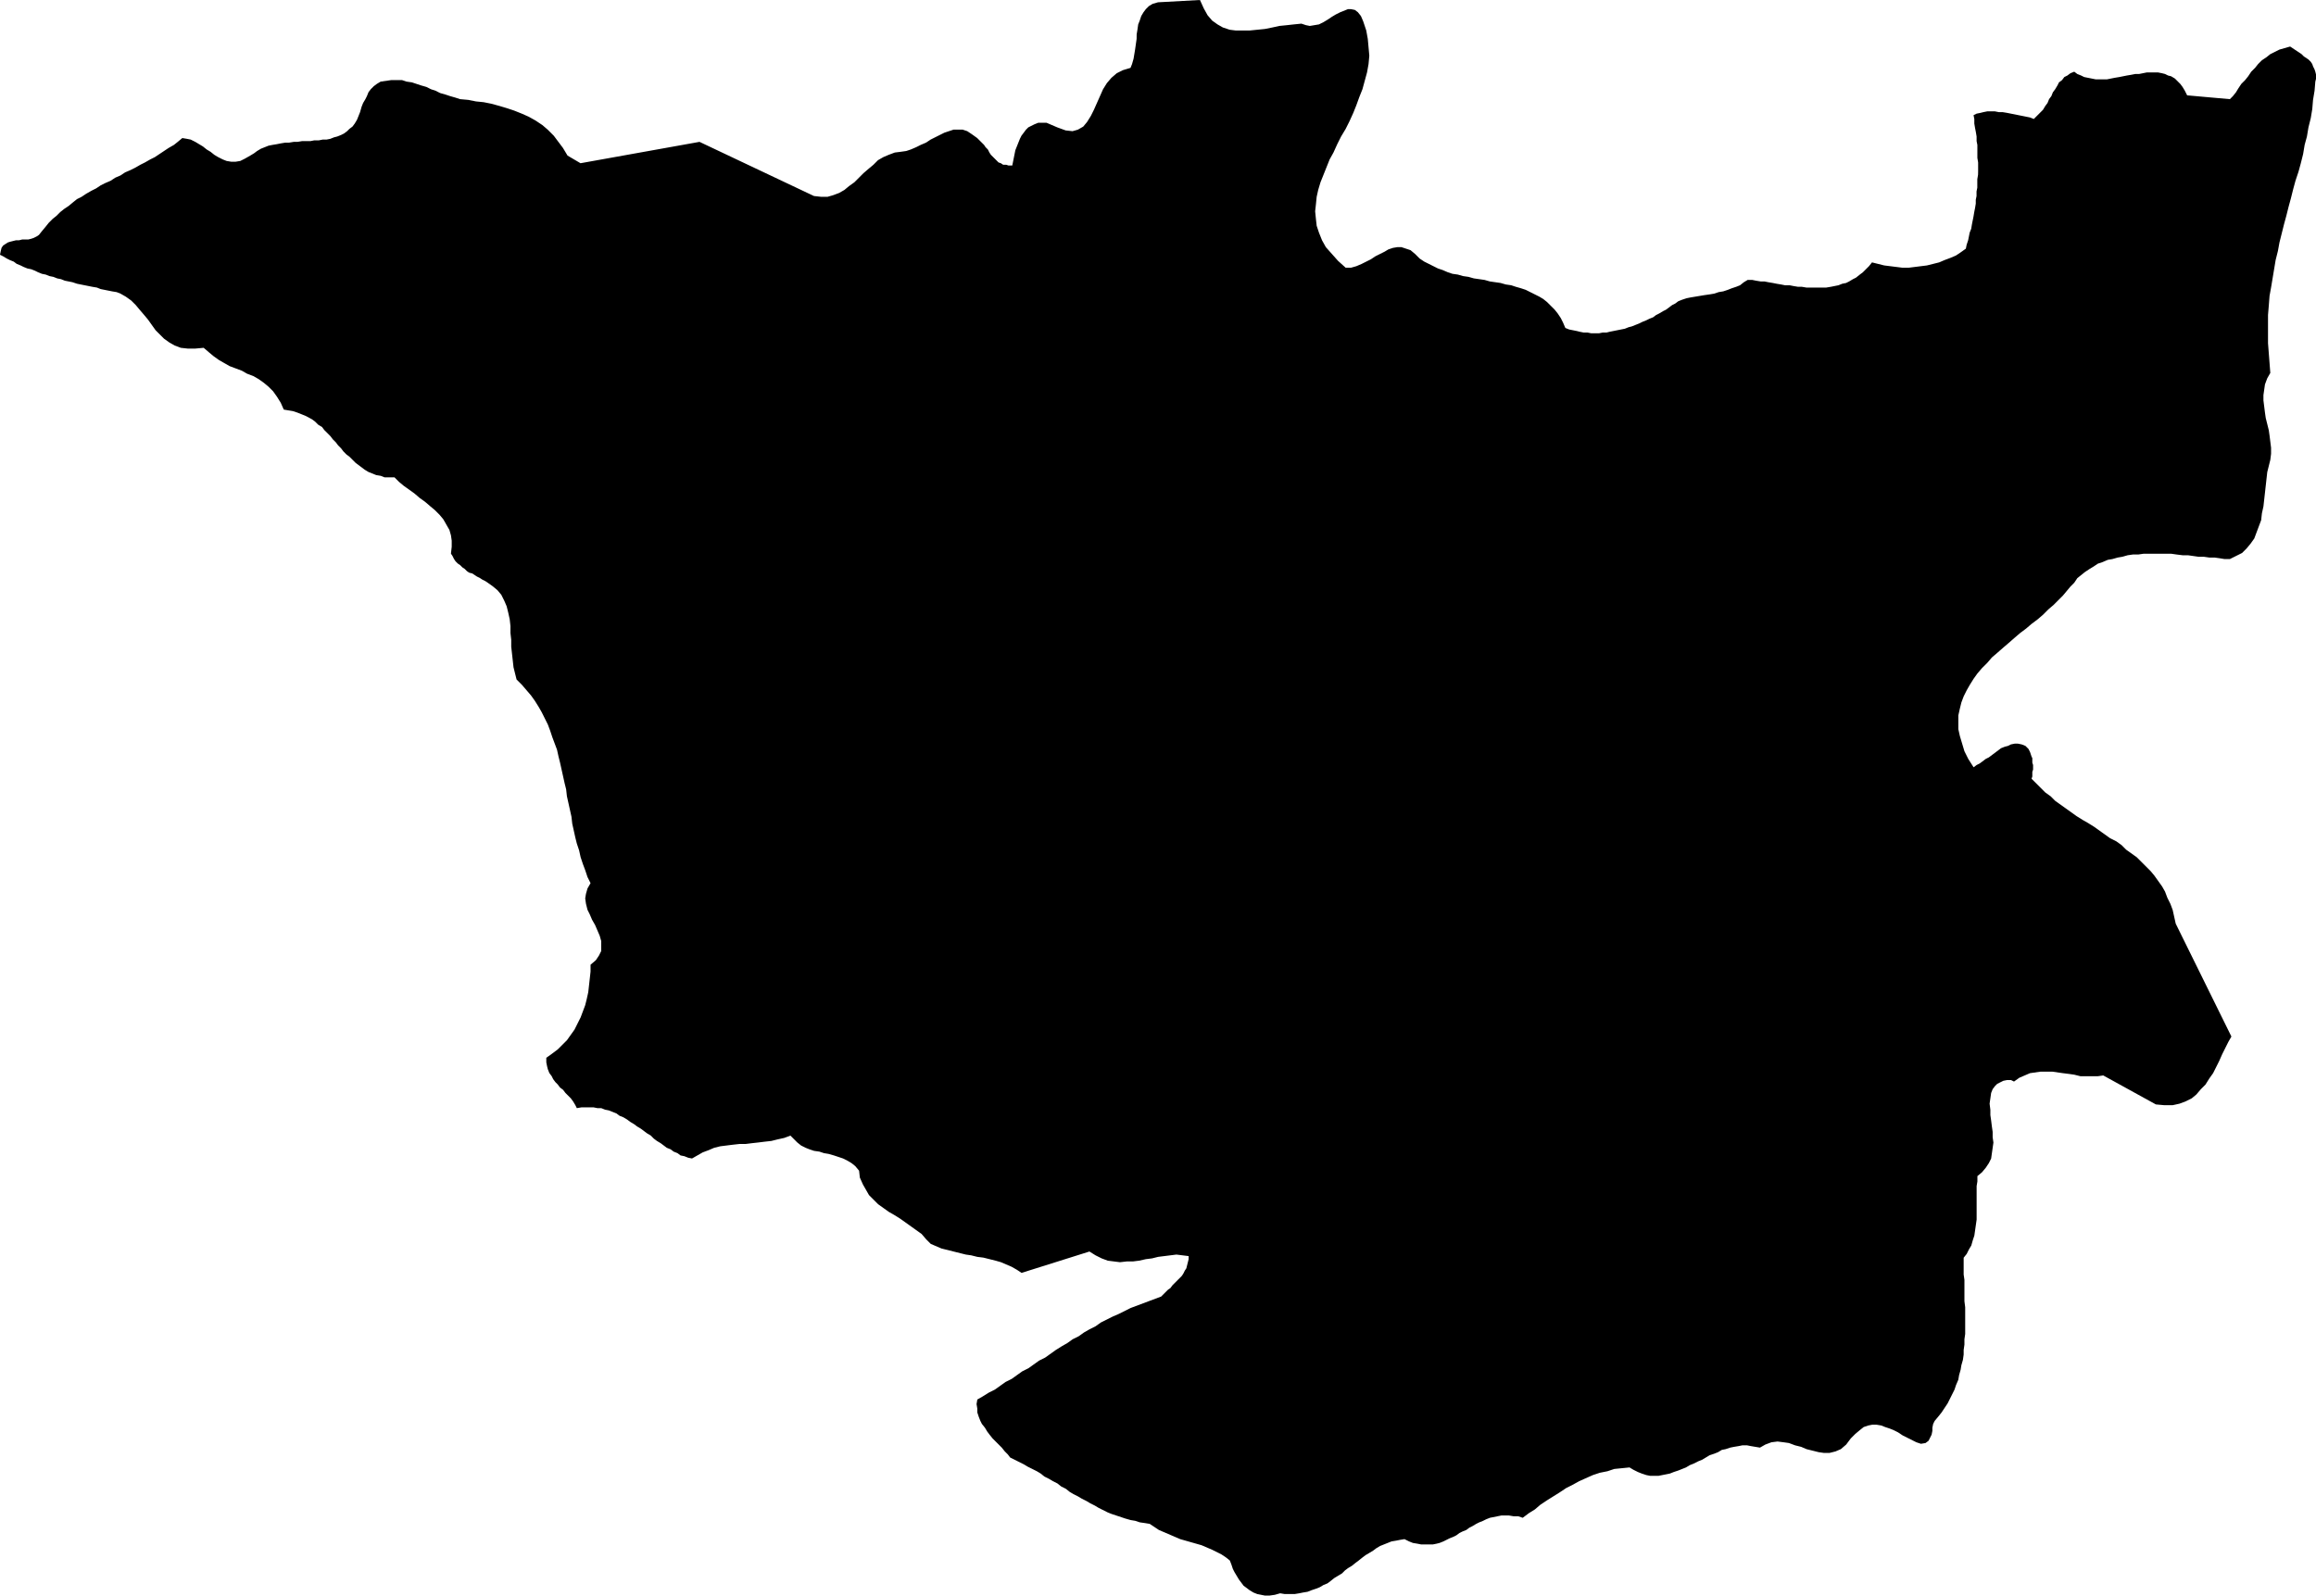 <?xml version="1.0" encoding="UTF-8" standalone="no"?>
<svg
   version="1.0"
   width="129.809mm"
   height="89.446mm"
   id="svg1"
   sodipodi:docname="Brandenburg 3.wmf"
   xmlns:inkscape="http://www.inkscape.org/namespaces/inkscape"
   xmlns:sodipodi="http://sodipodi.sourceforge.net/DTD/sodipodi-0.dtd"
   xmlns="http://www.w3.org/2000/svg"
   xmlns:svg="http://www.w3.org/2000/svg">
  <sodipodi:namedview
     id="namedview1"
     pagecolor="#ffffff"
     bordercolor="#000000"
     borderopacity="0.25"
     inkscape:showpageshadow="2"
     inkscape:pageopacity="0.0"
     inkscape:pagecheckerboard="0"
     inkscape:deskcolor="#d1d1d1"
     inkscape:document-units="mm" />
  <defs
     id="defs1">
    <pattern
       id="WMFhbasepattern"
       patternUnits="userSpaceOnUse"
       width="6"
       height="6"
       x="0"
       y="0" />
  </defs>
  <path
     style="fill:#000000;fill-opacity:1;fill-rule:evenodd;stroke:none"
     d="m 275.689,5.01 0.97,0.323 0.808,0.162 0.97,-0.162 0.97,-0.162 0.97,-0.485 0.808,-0.485 0.97,-0.646 0.808,-0.485 0.97,-0.485 0.808,-0.323 0.808,-0.323 h 0.646 l 0.808,0.162 0.646,0.485 0.646,0.808 0.485,1.131 0.646,1.939 0.323,1.778 0.162,1.778 0.162,1.778 -0.162,1.778 -0.323,1.778 -0.485,1.778 -0.485,1.778 -0.646,1.616 -0.646,1.778 -0.646,1.616 -0.808,1.778 -0.808,1.616 -0.97,1.616 -0.808,1.616 -0.808,1.778 -0.808,1.454 -0.646,1.616 -0.646,1.616 -0.646,1.616 -0.485,1.616 -0.323,1.454 -0.162,1.616 -0.162,1.454 0.162,1.616 0.162,1.454 0.485,1.454 0.646,1.616 0.808,1.454 1.293,1.454 1.293,1.454 1.616,1.454 h 1.131 l 1.131,-0.323 1.131,-0.485 0.97,-0.485 0.97,-0.485 0.97,-0.646 0.97,-0.485 0.97,-0.485 0.808,-0.485 0.97,-0.323 0.97,-0.162 h 0.808 l 0.97,0.323 0.97,0.323 0.97,0.808 0.97,0.97 0.97,0.646 0.97,0.485 0.97,0.485 0.97,0.485 0.97,0.323 1.131,0.485 0.97,0.323 1.131,0.162 1.131,0.323 1.131,0.162 1.131,0.323 1.131,0.162 1.131,0.162 1.131,0.323 1.131,0.162 1.131,0.162 1.131,0.323 1.131,0.162 0.97,0.323 1.131,0.323 0.97,0.323 0.97,0.485 0.97,0.485 0.97,0.485 0.808,0.485 0.808,0.646 0.808,0.808 0.808,0.808 0.646,0.808 0.646,0.97 0.485,0.97 0.485,1.131 0.808,0.323 0.808,0.162 0.808,0.162 0.646,0.162 0.808,0.162 h 0.808 l 0.808,0.162 h 0.808 0.808 l 0.808,-0.162 h 0.808 l 0.646,-0.162 0.808,-0.162 0.808,-0.162 0.808,-0.162 0.808,-0.162 0.808,-0.323 0.646,-0.162 0.808,-0.323 0.808,-0.323 0.646,-0.323 0.808,-0.323 0.646,-0.323 0.808,-0.323 0.646,-0.485 0.646,-0.323 0.808,-0.485 0.646,-0.323 0.646,-0.485 0.646,-0.485 0.646,-0.323 0.646,-0.485 0.808,-0.323 0.97,-0.323 0.808,-0.162 0.97,-0.162 0.97,-0.162 0.97,-0.162 1.131,-0.162 0.97,-0.162 0.97,-0.323 0.97,-0.162 0.97,-0.323 0.808,-0.323 0.97,-0.323 0.808,-0.323 0.808,-0.646 0.808,-0.485 h 0.97 l 0.808,0.162 0.97,0.162 h 0.808 l 0.808,0.162 0.97,0.162 0.808,0.162 0.97,0.162 0.808,0.162 h 0.97 l 0.808,0.162 0.97,0.162 h 0.808 l 0.97,0.162 h 0.808 0.97 0.808 0.808 0.808 l 0.97,-0.162 0.808,-0.162 0.808,-0.162 0.808,-0.323 0.808,-0.162 0.646,-0.323 0.808,-0.485 0.646,-0.323 0.808,-0.646 0.646,-0.485 0.646,-0.646 0.646,-0.646 0.646,-0.808 1.293,0.323 1.293,0.323 1.293,0.162 1.293,0.162 1.293,0.162 h 1.293 l 1.293,-0.162 1.293,-0.162 1.293,-0.162 1.293,-0.323 1.293,-0.323 1.131,-0.485 1.293,-0.485 1.131,-0.485 0.97,-0.646 1.131,-0.808 0.162,-0.808 0.323,-0.97 0.162,-0.808 0.162,-0.808 0.323,-0.808 0.162,-0.97 0.162,-0.808 0.162,-0.808 0.162,-0.97 0.162,-0.808 0.162,-0.97 v -0.808 l 0.162,-0.808 v -0.97 l 0.162,-0.808 v -0.97 -0.808 l 0.162,-0.97 V 36.198 35.228 34.42 l -0.162,-0.97 v -0.97 -0.808 -0.97 l -0.162,-0.808 v -0.97 l -0.162,-0.97 -0.162,-0.808 -0.162,-0.97 v -0.97 l -0.162,-0.808 0.646,-0.323 0.808,-0.162 0.646,-0.162 0.808,-0.162 h 0.808 0.808 l 0.808,0.162 h 0.808 l 0.97,0.162 0.808,0.162 0.808,0.162 0.808,0.162 0.808,0.162 0.808,0.162 0.808,0.162 0.808,0.323 0.646,-0.646 0.646,-0.646 0.646,-0.646 0.485,-0.808 0.485,-0.646 0.323,-0.808 0.485,-0.646 0.323,-0.808 0.485,-0.646 0.485,-0.808 0.323,-0.646 0.646,-0.485 0.485,-0.646 0.646,-0.323 0.646,-0.485 0.808,-0.323 0.646,0.485 0.808,0.323 0.646,0.323 0.808,0.162 0.808,0.162 0.808,0.162 h 0.808 0.808 0.808 l 0.808,-0.162 0.808,-0.162 0.97,-0.162 0.808,-0.162 0.808,-0.162 0.97,-0.162 0.808,-0.162 h 0.808 l 0.808,-0.162 0.808,-0.162 h 0.808 0.808 0.808 l 0.808,0.162 0.646,0.162 0.646,0.323 0.646,0.162 0.808,0.485 0.485,0.485 0.646,0.646 0.485,0.646 0.485,0.808 0.485,0.97 9.05,0.808 0.646,-0.646 0.646,-0.808 0.485,-0.808 0.646,-0.97 0.808,-0.808 0.646,-0.808 0.646,-0.97 0.808,-0.808 0.646,-0.808 0.808,-0.808 0.97,-0.646 0.808,-0.646 0.97,-0.485 0.97,-0.485 1.131,-0.323 1.131,-0.323 0.485,0.323 0.485,0.323 0.485,0.323 0.485,0.323 0.485,0.323 0.485,0.485 0.485,0.323 0.485,0.323 0.485,0.485 0.323,0.485 0.162,0.485 0.323,0.646 0.162,0.485 0.162,0.646 v 0.808 l -0.162,0.646 -0.162,1.939 -0.323,1.939 -0.162,1.939 -0.323,1.939 -0.485,1.939 -0.323,1.939 -0.485,1.778 -0.323,1.939 -0.485,1.939 -0.485,1.778 -0.646,1.939 -0.485,1.778 -0.485,1.939 -0.485,1.778 -0.485,1.939 -0.485,1.778 -0.485,1.939 -0.485,1.939 -0.323,1.778 -0.485,1.939 -0.323,1.939 -0.323,1.939 -0.323,1.939 -0.323,1.778 -0.162,2.101 -0.162,1.939 v 1.939 2.101 1.939 l 0.162,2.101 0.162,2.101 0.162,2.101 -0.646,1.131 -0.485,1.293 -0.162,1.131 -0.162,1.131 v 1.131 l 0.162,1.293 0.162,1.293 0.162,1.131 0.323,1.293 0.323,1.293 0.162,1.131 0.162,1.293 0.162,1.293 v 1.293 l -0.162,1.293 -0.323,1.293 -0.323,1.293 -0.162,1.454 -0.162,1.454 -0.162,1.454 -0.162,1.454 -0.162,1.454 -0.323,1.454 -0.162,1.454 -0.485,1.293 -0.485,1.293 -0.485,1.293 -0.808,1.131 -0.808,0.97 -0.97,0.97 -1.293,0.646 -1.293,0.646 h -1.131 l -0.97,-0.162 -1.131,-0.162 h -1.131 l -1.131,-0.162 h -1.131 l -1.131,-0.162 -1.131,-0.162 h -1.131 l -1.293,-0.162 -1.131,-0.162 h -1.131 -1.131 -1.293 -1.131 -1.131 l -1.131,0.162 h -1.131 l -1.131,0.162 -1.131,0.323 -0.97,0.162 -1.131,0.323 -0.97,0.162 -1.131,0.485 -0.97,0.323 -0.97,0.646 -0.808,0.485 -0.97,0.646 -0.808,0.646 -0.808,0.646 -0.646,0.97 -0.808,0.808 -0.808,0.97 -0.808,0.97 -0.97,0.97 -0.97,0.97 -1.131,0.97 -1.131,1.131 -1.131,0.97 -1.293,0.97 -1.131,0.97 -1.293,0.97 -1.131,0.97 -1.293,1.131 -1.131,0.97 -1.293,1.131 -1.131,0.97 -0.97,1.131 -1.131,1.131 -0.97,1.131 -0.808,1.131 -0.808,1.293 -0.646,1.131 -0.646,1.293 -0.485,1.293 -0.323,1.293 -0.323,1.454 v 1.454 1.454 l 0.323,1.454 0.485,1.616 0.485,1.616 0.808,1.616 1.131,1.778 0.646,-0.485 0.646,-0.323 0.646,-0.485 0.646,-0.485 0.646,-0.323 0.646,-0.485 0.646,-0.485 0.646,-0.485 0.646,-0.485 0.808,-0.323 0.646,-0.162 0.646,-0.323 0.808,-0.162 h 0.646 l 0.808,0.162 0.808,0.323 0.323,0.323 0.323,0.323 0.162,0.323 0.162,0.323 0.162,0.485 0.162,0.485 0.162,0.323 v 0.485 0.485 l 0.162,0.485 v 0.485 0.485 l -0.162,0.485 v 0.485 0.485 l -0.162,0.485 0.97,0.97 0.97,0.97 0.97,0.97 1.131,0.808 0.97,0.97 1.131,0.808 1.131,0.808 1.131,0.808 1.131,0.808 1.293,0.808 1.131,0.646 1.293,0.808 1.131,0.808 1.131,0.808 1.131,0.808 1.293,0.646 1.131,0.808 0.97,0.97 1.131,0.808 1.131,0.808 0.97,0.97 0.97,0.97 0.97,0.97 0.808,0.97 0.808,1.131 0.808,1.131 0.646,1.131 0.485,1.293 0.646,1.293 0.485,1.293 0.323,1.454 0.323,1.454 11.797,23.916 -0.646,1.131 -0.646,1.293 -0.646,1.293 -0.646,1.454 -0.646,1.293 -0.646,1.293 -0.808,1.131 -0.808,1.293 -0.97,0.97 -0.97,1.131 -0.97,0.808 -1.293,0.646 -1.293,0.485 -1.454,0.323 h -1.778 l -1.778,-0.162 -11.15,-6.141 -1.131,0.162 h -1.293 -1.293 -1.131 l -1.293,-0.323 -1.131,-0.162 -1.293,-0.162 -1.131,-0.162 -1.131,-0.162 h -1.293 -1.131 l -1.131,0.162 -1.131,0.162 -1.131,0.485 -1.131,0.485 -1.131,0.808 -0.646,-0.323 h -0.808 l -0.808,0.162 -0.646,0.323 -0.646,0.323 -0.485,0.485 -0.485,0.646 -0.323,0.808 -0.162,1.131 -0.162,1.131 0.162,1.293 v 1.131 l 0.162,1.131 0.162,1.293 0.162,1.131 v 1.131 l 0.162,1.131 -0.162,1.131 -0.162,1.131 -0.162,1.131 -0.485,0.97 -0.646,0.97 -0.808,0.97 -0.97,0.808 v 1.131 l -0.162,0.97 v 1.131 1.131 1.293 1.131 1.131 1.293 l -0.162,1.131 -0.162,1.131 -0.162,1.131 -0.323,0.97 -0.323,1.131 -0.485,0.808 -0.485,0.97 -0.646,0.808 v 1.131 1.131 1.293 l 0.162,1.131 v 1.131 1.131 1.131 1.131 l 0.162,1.293 v 1.131 1.131 1.131 1.131 1.131 l -0.162,1.131 v 1.131 l -0.162,1.131 v 0.97 l -0.162,1.131 -0.323,1.131 -0.162,0.97 -0.323,1.131 -0.162,0.97 -0.485,1.131 -0.323,0.97 -0.485,0.97 -0.485,0.97 -0.485,0.97 -0.646,0.97 -0.646,0.97 -0.646,0.808 -0.808,0.97 -0.323,0.646 -0.162,0.808 v 0.646 l -0.162,0.808 -0.323,0.646 -0.323,0.646 -0.646,0.485 -0.97,0.162 -0.97,-0.323 -0.97,-0.485 -0.97,-0.485 -0.97,-0.485 -0.97,-0.646 -0.97,-0.485 -0.808,-0.323 -0.97,-0.323 -0.808,-0.323 -0.97,-0.162 h -0.97 l -0.808,0.162 -0.97,0.323 -0.808,0.646 -0.97,0.808 -0.97,0.97 -0.97,1.293 -1.131,0.97 -1.131,0.485 -1.293,0.323 h -1.131 l -1.131,-0.162 -1.293,-0.323 -1.293,-0.323 -1.131,-0.485 -1.293,-0.323 -1.293,-0.485 -1.131,-0.162 -1.293,-0.162 -1.293,0.162 -1.293,0.485 -1.131,0.646 -0.97,-0.162 -0.97,-0.162 -0.808,-0.162 h -0.97 l -0.808,0.162 -0.97,0.162 -0.808,0.162 -0.97,0.323 -0.808,0.162 -0.808,0.485 -0.808,0.323 -0.97,0.323 -0.808,0.485 -0.808,0.485 -0.808,0.323 -0.97,0.485 -0.808,0.323 -0.808,0.485 -0.808,0.323 -0.808,0.323 -0.97,0.323 -0.808,0.323 -0.808,0.162 -0.808,0.162 -0.808,0.162 h -0.97 -0.808 l -0.808,-0.162 -0.97,-0.323 -0.808,-0.323 -0.97,-0.485 -0.808,-0.485 -1.616,0.162 -1.616,0.162 -1.454,0.485 -1.616,0.323 -1.454,0.485 -1.454,0.646 -1.454,0.646 -1.454,0.808 -1.293,0.646 -1.454,0.97 -1.293,0.808 -1.293,0.808 -1.454,0.97 -1.131,0.97 -1.293,0.808 -1.293,0.97 -0.97,-0.323 h -0.97 l -0.97,-0.162 h -0.808 -0.808 l -0.808,0.162 -0.808,0.162 -0.808,0.162 -0.808,0.323 -0.646,0.323 -0.808,0.323 -0.646,0.323 -0.808,0.485 -0.646,0.323 -0.646,0.485 -0.808,0.323 -0.646,0.323 -0.646,0.485 -0.646,0.323 -0.808,0.323 -0.646,0.323 -0.646,0.323 -0.808,0.323 -0.646,0.162 -0.808,0.162 h -0.808 -0.808 -0.808 l -0.808,-0.162 -0.97,-0.162 -0.808,-0.323 -0.97,-0.485 -0.97,0.162 -0.808,0.162 -0.97,0.162 -0.808,0.323 -0.808,0.323 -0.808,0.323 -0.808,0.485 -0.646,0.485 -0.808,0.485 -0.808,0.485 -0.646,0.485 -0.808,0.646 -0.646,0.485 -0.808,0.646 -0.808,0.485 -0.646,0.485 -0.646,0.646 -0.808,0.485 -0.808,0.485 -0.808,0.646 -0.646,0.485 -0.808,0.323 -0.808,0.485 -0.808,0.323 -0.97,0.323 -0.808,0.323 -0.97,0.162 -0.808,0.162 -0.97,0.162 h -0.97 -1.131 l -0.97,-0.162 -1.131,0.323 -1.131,0.162 h -0.97 l -0.808,-0.162 -0.808,-0.162 -0.808,-0.323 -0.808,-0.485 -0.646,-0.485 -0.646,-0.485 -0.485,-0.646 -0.485,-0.646 -0.485,-0.808 -0.485,-0.808 -0.323,-0.646 -0.323,-0.97 -0.323,-0.808 -0.808,-0.646 -0.97,-0.646 -0.97,-0.485 -0.97,-0.485 -1.131,-0.485 -1.131,-0.485 -1.131,-0.323 -1.131,-0.323 -1.131,-0.323 -1.131,-0.323 -1.131,-0.485 -1.131,-0.485 -1.131,-0.485 -1.131,-0.485 -0.97,-0.646 -0.97,-0.646 -0.97,-0.162 -1.131,-0.162 -0.97,-0.323 -0.97,-0.162 -1.131,-0.323 -0.97,-0.323 -0.97,-0.323 -0.97,-0.323 -0.808,-0.323 -0.97,-0.485 -0.97,-0.485 -0.808,-0.485 -0.97,-0.485 -0.808,-0.485 -0.97,-0.485 -0.808,-0.485 -0.97,-0.485 -0.808,-0.485 -0.808,-0.646 -0.97,-0.485 -0.808,-0.646 -0.97,-0.485 -0.808,-0.485 -0.97,-0.485 -0.808,-0.646 -0.808,-0.485 -0.97,-0.485 -0.97,-0.485 -0.808,-0.485 -0.97,-0.485 -0.97,-0.485 -0.97,-0.485 -0.485,-0.646 -0.646,-0.646 -0.646,-0.808 -0.646,-0.646 -0.646,-0.646 -0.646,-0.646 -0.646,-0.808 -0.485,-0.646 -0.485,-0.808 -0.646,-0.808 -0.323,-0.646 -0.323,-0.808 -0.323,-0.97 v -0.808 l -0.162,-0.97 0.162,-0.97 1.131,-0.646 1.293,-0.808 1.293,-0.646 1.131,-0.808 1.131,-0.808 1.293,-0.646 1.131,-0.808 1.131,-0.808 1.293,-0.646 1.131,-0.808 1.131,-0.808 1.293,-0.646 1.131,-0.808 1.131,-0.808 1.293,-0.808 1.131,-0.646 1.131,-0.808 1.293,-0.646 1.131,-0.808 1.131,-0.646 1.293,-0.646 1.131,-0.808 1.293,-0.646 1.293,-0.646 1.131,-0.485 1.293,-0.646 1.293,-0.646 1.293,-0.485 1.293,-0.485 1.293,-0.485 1.293,-0.485 1.293,-0.485 0.485,-0.485 0.485,-0.485 0.485,-0.485 0.485,-0.323 0.485,-0.646 0.485,-0.485 0.485,-0.485 0.485,-0.485 0.485,-0.485 0.323,-0.485 0.323,-0.646 0.323,-0.485 0.162,-0.646 0.162,-0.646 0.162,-0.646 v -0.646 l -1.293,-0.162 -1.293,-0.162 -1.293,0.162 -1.293,0.162 -1.293,0.162 -1.293,0.323 -1.293,0.162 -1.454,0.323 -1.293,0.162 h -1.293 l -1.454,0.162 -1.293,-0.162 -1.293,-0.162 -1.293,-0.485 -1.293,-0.646 -1.293,-0.808 -14.382,4.525 -0.97,-0.646 -1.131,-0.646 -1.131,-0.485 -1.131,-0.485 -1.131,-0.323 -1.293,-0.323 -1.293,-0.323 -1.293,-0.162 -1.293,-0.323 -1.131,-0.162 -1.293,-0.323 -1.293,-0.323 -1.293,-0.323 -1.293,-0.323 -1.131,-0.485 -1.131,-0.485 -0.97,-0.97 -0.97,-1.131 -1.131,-0.808 -1.131,-0.808 -1.131,-0.808 -1.131,-0.808 -1.293,-0.808 -1.131,-0.646 -1.131,-0.808 -1.131,-0.808 -0.97,-0.97 -0.97,-0.97 -0.646,-1.131 -0.646,-1.131 -0.646,-1.454 -0.162,-1.454 -0.808,-0.97 -0.808,-0.646 -0.808,-0.485 -0.97,-0.485 -0.97,-0.323 -0.97,-0.323 -1.131,-0.323 -0.97,-0.162 -0.97,-0.323 -1.131,-0.162 -0.97,-0.323 -0.808,-0.323 -0.97,-0.485 -0.808,-0.646 -0.646,-0.646 -0.808,-0.808 -1.293,0.485 -1.454,0.323 -1.293,0.323 -1.454,0.162 -1.293,0.162 -1.454,0.162 -1.293,0.162 h -1.293 l -1.454,0.162 -1.293,0.162 -1.293,0.162 -1.293,0.323 -1.131,0.485 -1.293,0.485 -1.131,0.646 -1.131,0.646 -0.808,-0.162 -0.808,-0.323 -0.808,-0.162 -0.646,-0.485 -0.808,-0.323 -0.646,-0.485 -0.808,-0.323 -0.646,-0.485 -0.646,-0.485 -0.808,-0.485 -0.646,-0.485 -0.646,-0.646 -0.808,-0.485 -0.646,-0.485 -0.646,-0.485 -0.808,-0.485 -0.646,-0.485 -0.808,-0.485 -0.646,-0.485 -0.808,-0.485 -0.808,-0.323 -0.646,-0.485 -0.808,-0.323 -0.808,-0.323 -0.808,-0.162 -0.808,-0.323 h -0.808 l -0.808,-0.162 h -0.808 -0.808 -0.97 l -0.97,0.162 -0.323,-0.646 -0.485,-0.808 -0.485,-0.646 -0.485,-0.485 -0.646,-0.646 -0.485,-0.646 -0.646,-0.485 -0.485,-0.646 -0.485,-0.485 -0.485,-0.646 -0.323,-0.646 -0.485,-0.646 -0.323,-0.808 -0.162,-0.646 -0.162,-0.808 v -0.97 l 1.131,-0.808 1.293,-0.97 0.97,-0.97 0.97,-0.97 0.808,-1.131 0.808,-1.131 0.646,-1.293 0.646,-1.293 0.485,-1.293 0.485,-1.293 0.323,-1.293 0.323,-1.454 0.162,-1.454 0.162,-1.454 0.162,-1.454 v -1.454 l 1.131,-0.97 0.646,-0.97 0.485,-0.97 v -1.131 -0.97 l -0.323,-1.131 -0.485,-1.131 -0.485,-1.131 -0.646,-1.131 -0.485,-1.131 -0.485,-0.97 -0.323,-1.293 -0.162,-1.131 0.162,-0.97 0.323,-1.131 0.646,-1.131 -0.646,-1.293 -0.485,-1.454 -0.485,-1.293 -0.485,-1.454 -0.323,-1.454 -0.485,-1.454 -0.323,-1.293 -0.323,-1.454 -0.323,-1.454 -0.162,-1.454 -0.323,-1.454 -0.323,-1.454 -0.323,-1.454 -0.162,-1.454 -0.323,-1.293 -0.323,-1.454 -0.323,-1.454 -0.323,-1.454 -0.323,-1.293 -0.323,-1.454 -0.485,-1.293 -0.485,-1.293 -0.485,-1.454 -0.485,-1.293 -0.646,-1.293 -0.646,-1.293 -0.646,-1.131 -0.808,-1.293 -0.808,-1.131 -0.97,-1.131 -0.97,-1.131 -1.131,-1.131 -0.323,-1.293 -0.323,-1.293 -0.162,-1.454 -0.162,-1.454 -0.162,-1.454 v -1.454 l -0.162,-1.454 v -1.454 l -0.162,-1.454 -0.323,-1.454 -0.323,-1.293 -0.485,-1.131 -0.646,-1.293 -0.808,-0.97 -0.97,-0.808 -1.131,-0.808 -0.485,-0.323 -0.646,-0.323 -0.485,-0.323 -0.646,-0.323 -0.485,-0.323 -0.485,-0.323 -0.646,-0.162 -0.485,-0.323 -0.485,-0.485 -0.485,-0.323 -0.485,-0.485 -0.485,-0.323 -0.485,-0.485 -0.323,-0.485 -0.323,-0.646 -0.323,-0.485 0.162,-1.454 v -1.293 l -0.162,-1.131 -0.323,-1.131 -0.646,-1.131 -0.646,-1.131 -0.808,-0.97 -0.97,-0.97 -0.97,-0.808 -1.131,-0.97 -1.131,-0.808 -1.131,-0.97 -1.131,-0.808 -1.131,-0.808 -0.97,-0.808 -0.97,-0.97 h -1.131 -0.97 l -0.808,-0.323 -0.97,-0.162 -0.808,-0.323 -0.808,-0.323 -0.808,-0.485 -0.646,-0.485 -0.646,-0.485 -0.646,-0.485 -0.646,-0.646 -0.646,-0.646 -0.646,-0.485 -0.646,-0.646 -0.485,-0.646 -0.646,-0.646 -0.485,-0.646 -0.646,-0.646 -0.485,-0.646 -0.646,-0.646 -0.646,-0.646 -0.485,-0.646 -0.808,-0.485 -0.646,-0.646 -0.646,-0.485 L 65.286,88.394 64.64,88.071 63.832,87.748 63.024,87.424 62.054,87.101 61.085,86.94 60.115,86.778 59.469,85.324 58.661,84.031 57.853,82.9 56.883,81.93 55.914,81.122 54.782,80.314 53.651,79.668 52.358,79.183 51.227,78.537 49.934,78.052 48.642,77.567 47.51,76.921 46.379,76.274 45.248,75.466 44.278,74.658 43.147,73.689 41.37,73.85 H 39.754 L 38.299,73.689 37.006,73.204 35.875,72.557 34.744,71.749 33.936,70.941 32.966,69.972 32.158,68.841 31.35,67.709 30.542,66.74 29.573,65.609 28.765,64.639 27.795,63.67 26.664,62.862 25.533,62.215 24.725,61.892 23.755,61.73 22.947,61.569 22.139,61.407 21.331,61.246 20.523,60.922 19.554,60.761 18.746,60.599 17.938,60.438 17.13,60.276 16.322,60.114 15.352,59.791 14.544,59.63 13.736,59.468 12.928,59.145 12.12,58.983 11.312,58.66 10.504,58.498 9.696,58.175 8.888,58.014 8.08,57.69 7.434,57.367 6.626,57.044 5.818,56.882 5.01,56.559 4.363,56.236 3.555,55.913 2.909,55.428 2.101,55.105 1.454,54.782 0.646,54.297 0,53.974 0.162,53.166 0.323,52.519 0.646,52.034 1.131,51.711 1.616,51.388 2.101,51.227 2.747,51.065 3.394,50.903 H 4.04 L 4.686,50.742 H 5.333 5.979 l 0.646,-0.162 0.485,-0.162 0.646,-0.323 0.485,-0.323 0.646,-0.808 0.808,-0.97 0.646,-0.808 0.808,-0.808 0.808,-0.646 0.808,-0.808 0.808,-0.646 0.97,-0.646 0.97,-0.808 0.808,-0.646 0.97,-0.485 0.97,-0.646 1.131,-0.646 0.97,-0.485 0.97,-0.646 0.97,-0.485 1.131,-0.485 0.97,-0.646 1.131,-0.485 0.97,-0.646 1.131,-0.485 0.97,-0.485 1.131,-0.646 0.97,-0.485 1.131,-0.646 0.97,-0.485 0.97,-0.646 0.97,-0.646 0.97,-0.646 1.131,-0.646 0.808,-0.646 0.97,-0.808 0.97,0.162 0.808,0.162 0.97,0.485 0.808,0.485 0.808,0.485 0.808,0.646 0.808,0.485 0.808,0.646 0.808,0.485 0.97,0.485 0.808,0.323 0.97,0.162 h 0.97 l 0.97,-0.162 0.97,-0.485 1.131,-0.646 0.808,-0.485 0.646,-0.485 0.808,-0.485 0.808,-0.323 0.808,-0.323 0.808,-0.162 0.97,-0.162 0.808,-0.162 0.97,-0.162 h 0.808 L 62.216,30.057 h 0.808 l 0.97,-0.162 h 0.97 0.808 l 0.808,-0.162 h 0.97 l 0.808,-0.162 h 0.808 l 0.808,-0.162 0.808,-0.323 0.646,-0.162 0.808,-0.323 0.646,-0.323 0.646,-0.485 0.485,-0.485 0.646,-0.485 0.485,-0.646 0.485,-0.808 0.323,-0.808 0.323,-0.808 0.323,-1.131 0.323,-0.808 0.485,-0.808 0.323,-0.646 0.323,-0.808 0.485,-0.646 0.646,-0.646 0.646,-0.485 0.808,-0.485 1.131,-0.162 1.131,-0.162 h 1.131 1.131 l 0.97,0.323 1.131,0.162 0.97,0.323 0.97,0.323 1.131,0.323 0.97,0.485 0.97,0.323 0.97,0.485 1.131,0.323 0.97,0.323 1.131,0.323 0.97,0.323 1.778,0.162 1.616,0.323 1.616,0.162 1.616,0.323 1.778,0.485 1.616,0.485 1.454,0.485 1.616,0.646 1.454,0.646 1.454,0.808 1.454,0.97 1.131,0.97 1.293,1.293 0.97,1.293 0.97,1.293 0.97,1.616 2.747,1.616 25.21,-4.525 24.24,11.473 1.454,0.162 h 1.454 l 1.131,-0.323 1.293,-0.485 1.131,-0.646 0.97,-0.808 1.131,-0.808 0.97,-0.97 0.97,-0.97 1.131,-0.97 0.97,-0.808 0.97,-0.97 1.131,-0.646 1.131,-0.485 1.293,-0.485 1.293,-0.162 1.131,-0.162 0.97,-0.323 1.131,-0.485 0.97,-0.485 1.131,-0.485 0.97,-0.646 0.97,-0.485 0.97,-0.485 0.97,-0.485 0.97,-0.323 0.97,-0.323 h 0.97 0.97 l 0.97,0.323 0.97,0.646 1.131,0.808 0.485,0.485 0.485,0.485 0.485,0.485 0.323,0.485 0.485,0.485 0.323,0.646 0.323,0.485 0.485,0.485 0.323,0.323 0.485,0.485 0.323,0.323 0.485,0.162 0.485,0.323 h 0.646 l 0.485,0.162 h 0.808 l 0.162,-0.808 0.162,-0.808 0.162,-0.808 0.162,-0.808 0.323,-0.808 0.323,-0.808 0.323,-0.808 0.323,-0.646 0.485,-0.646 0.485,-0.646 0.485,-0.485 0.646,-0.323 0.646,-0.323 0.808,-0.323 h 0.97 0.808 l 2.262,0.97 1.778,0.646 1.454,0.162 1.131,-0.323 1.131,-0.646 0.808,-0.97 0.808,-1.293 0.646,-1.293 0.646,-1.454 0.646,-1.454 0.646,-1.454 0.808,-1.293 0.97,-1.131 1.131,-0.97 1.293,-0.646 1.616,-0.485 0.323,-0.808 0.323,-1.131 0.162,-0.97 0.162,-0.97 0.162,-1.131 0.162,-1.131 V 7.272 l 0.162,-0.97 0.162,-1.131 0.323,-0.808 0.323,-0.97 0.485,-0.808 0.485,-0.646 0.646,-0.646 0.808,-0.485 1.131,-0.323 L 254.197,0 l 0.808,1.778 0.808,1.454 0.97,1.131 1.131,0.808 1.131,0.646 1.454,0.485 1.293,0.162 h 1.454 1.454 l 1.616,-0.162 1.616,-0.162 1.616,-0.323 1.454,-0.323 1.616,-0.162 1.454,-0.162 z"
     id="path1" />
</svg>
